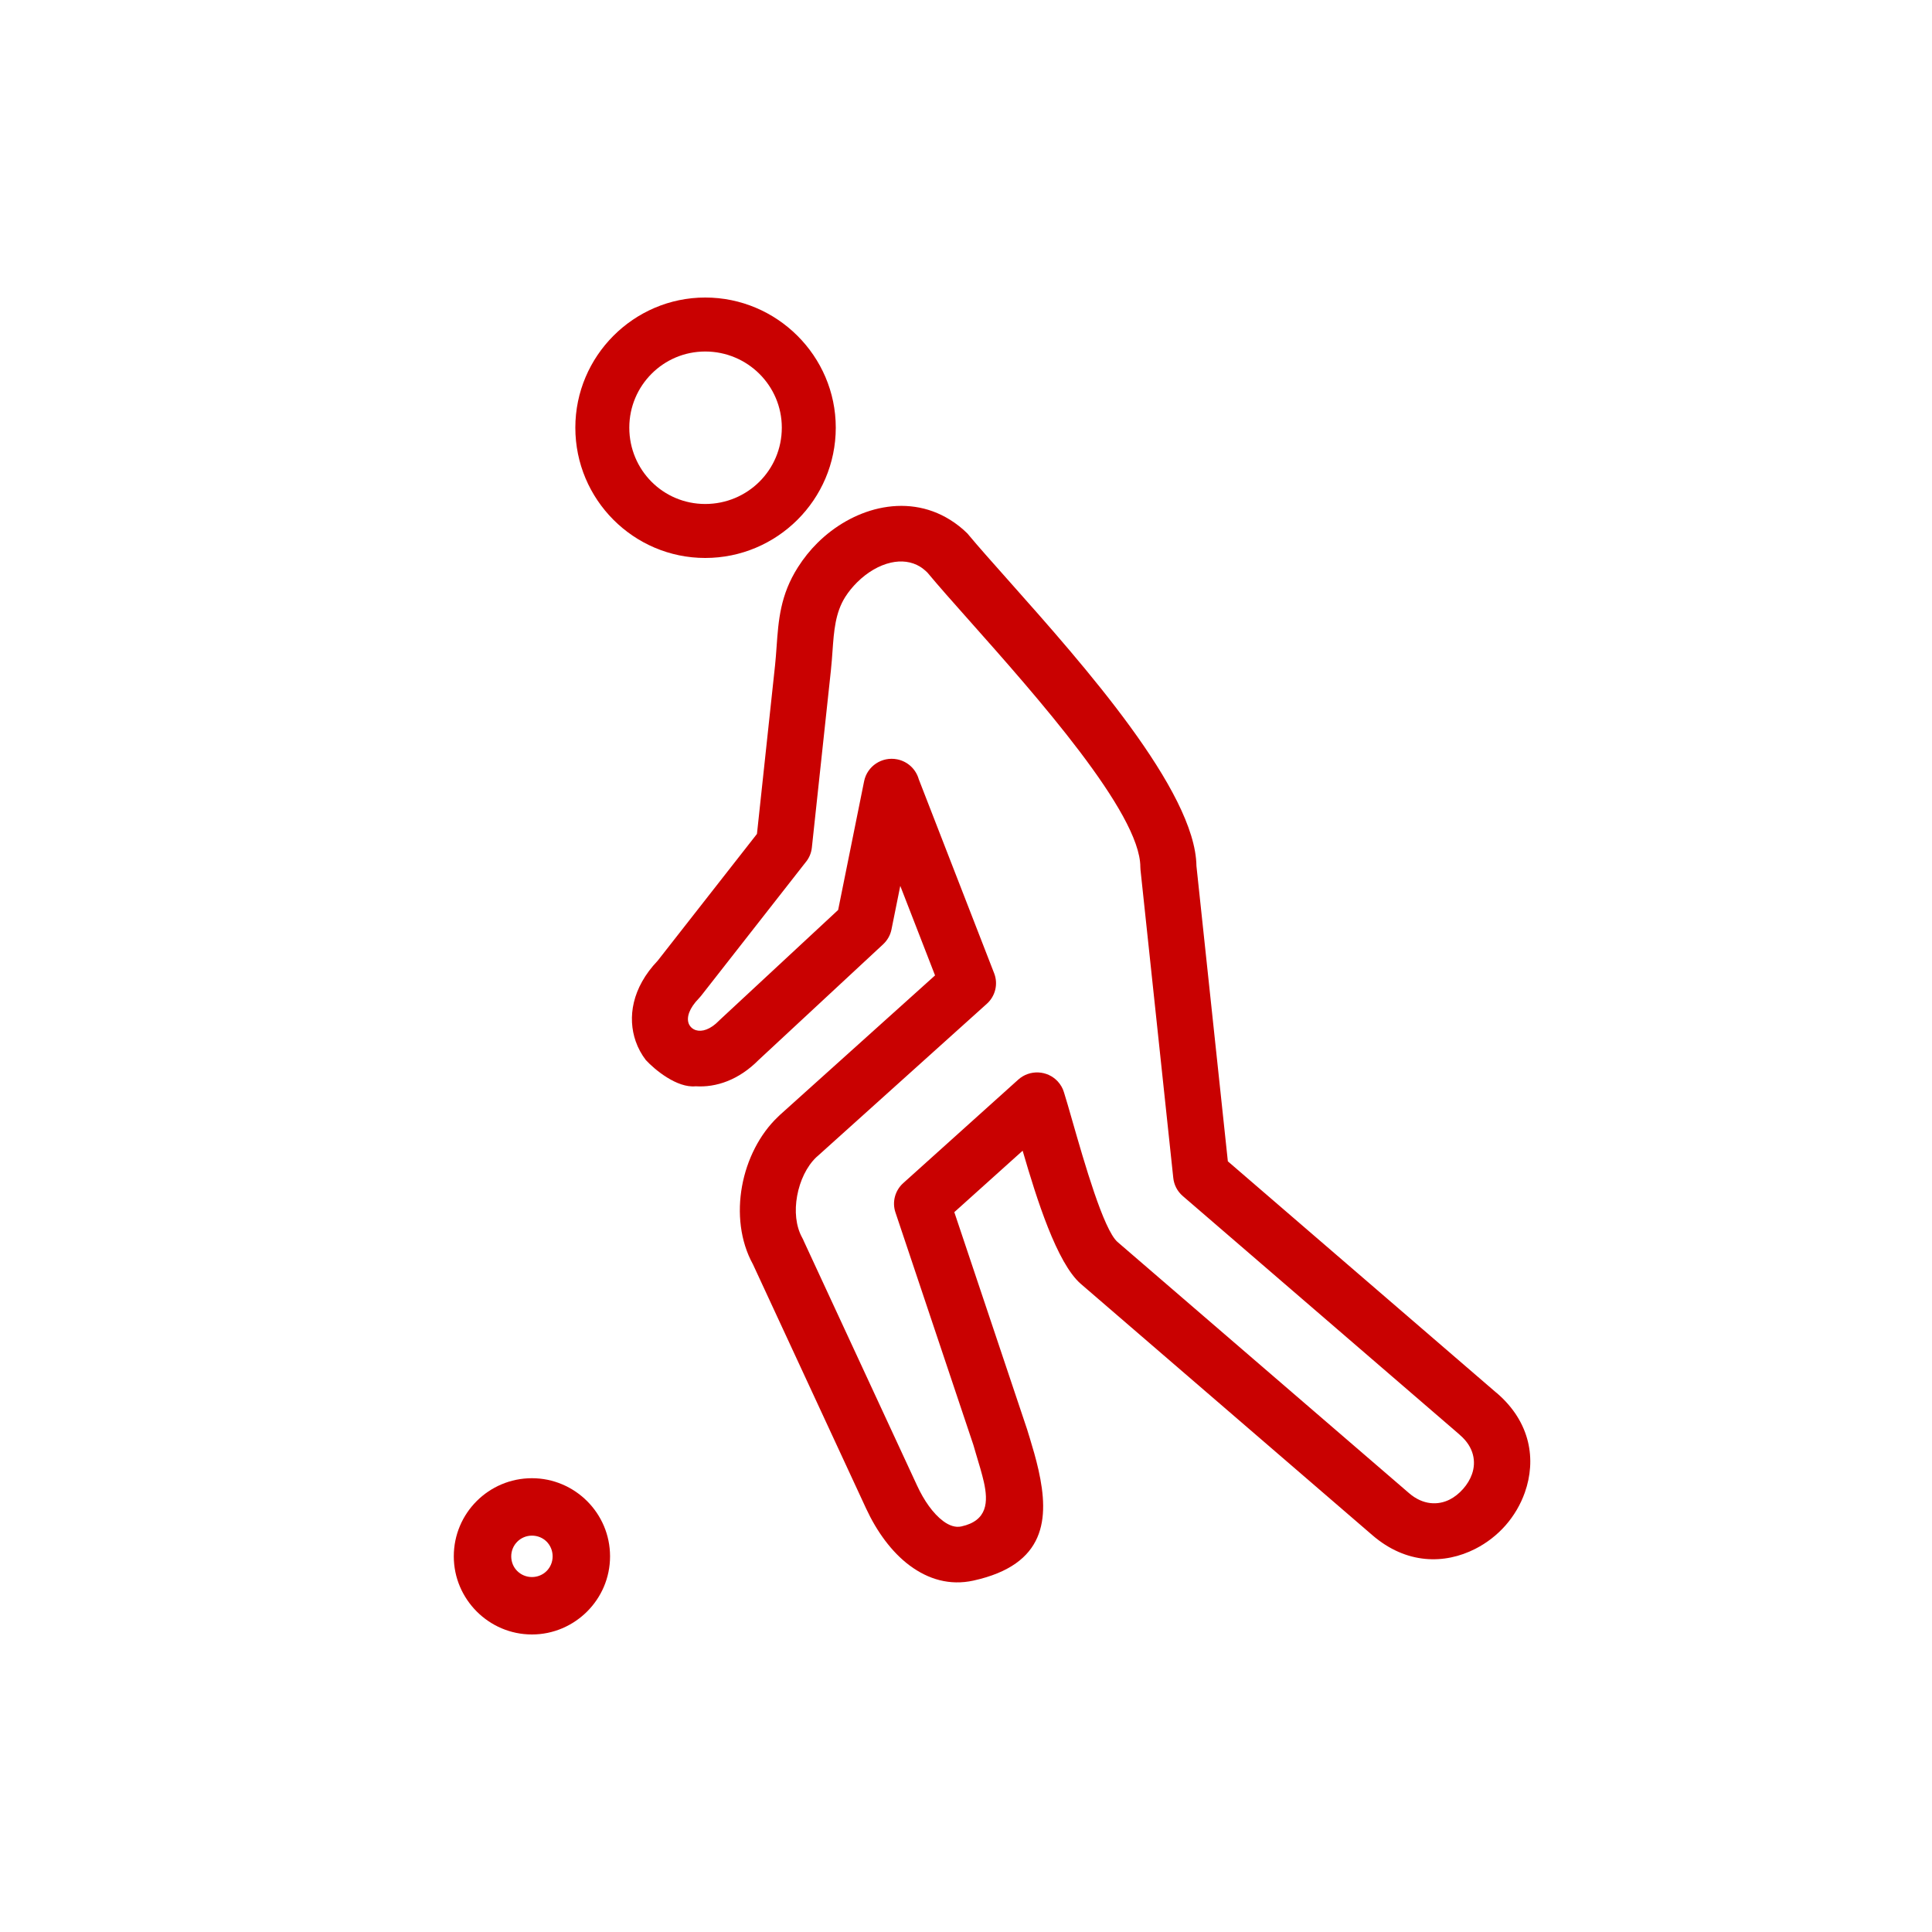 <?xml version="1.0" encoding="UTF-8"?> <svg xmlns="http://www.w3.org/2000/svg" width="101" height="101" viewBox="0 0 101 101" fill="none" style=""><path d="M36.867 18.376C35.77 18.376 34.779 18.821 34.063 19.539C33.343 20.26 32.898 21.257 32.898 22.356C32.898 23.465 33.342 24.464 34.059 25.184C34.775 25.903 35.768 26.347 36.867 26.347C37.977 26.347 38.981 25.9 39.705 25.177C40.425 24.459 40.871 23.463 40.871 22.356C40.871 21.259 40.424 20.264 39.701 19.545C38.977 18.824 37.974 18.376 36.867 18.376ZM32.069 17.554C33.301 16.32 34.998 15.554 36.867 15.554C38.743 15.554 40.447 16.318 41.684 17.549C42.924 18.784 43.692 20.485 43.692 22.356C43.692 24.237 42.926 25.939 41.689 27.173C40.451 28.407 38.745 29.169 36.867 29.169C34.996 29.169 33.297 28.405 32.064 27.168C30.837 25.936 30.077 24.236 30.077 22.356C30.077 20.486 30.839 18.787 32.069 17.554Z" fill="#C90101" class="hBxYrZLR_0"></path><path fill-rule="evenodd" clip-rule="evenodd" d="M33.233 54.438C33.359 54.798 33.539 55.127 33.763 55.418C34.223 55.916 35.388 56.887 36.367 56.788C37.441 56.857 38.622 56.462 39.666 55.406L46.168 49.365C46.399 49.149 46.547 48.878 46.604 48.592L47.064 46.312L48.882 50.992L40.764 58.293C40.734 58.321 40.705 58.349 40.677 58.378C39.713 59.287 39.044 60.62 38.792 62.009C38.54 63.397 38.691 64.876 39.361 66.093L45.28 78.866C45.83 80.053 46.608 81.136 47.554 81.84C48.524 82.562 49.651 82.902 50.889 82.629C54.684 81.792 54.861 79.393 54.29 76.846C54.15 76.225 53.991 75.697 53.836 75.184C53.78 74.998 53.769 74.967 53.761 74.942C53.753 74.918 53.747 74.901 53.697 74.731C53.687 74.695 53.674 74.659 53.661 74.624L49.889 63.368L53.461 60.156C54.195 62.682 55.254 66.039 56.502 67.118L71.744 80.255C73.515 81.784 75.516 81.789 77.122 80.971C77.731 80.661 78.271 80.238 78.706 79.743C79.143 79.245 79.492 78.657 79.716 78.02C80.313 76.329 80.032 74.363 78.258 72.832C78.231 72.809 78.204 72.787 78.176 72.766L64.189 60.711L62.547 45.271C62.496 41.344 56.622 34.736 52.806 30.442C51.902 29.426 51.114 28.539 50.661 27.992C50.652 27.982 50.644 27.972 50.636 27.962C50.614 27.935 50.593 27.908 50.569 27.884C50.296 27.614 49.995 27.378 49.671 27.176C48.501 26.445 47.192 26.297 45.932 26.581C44.756 26.847 43.633 27.491 42.736 28.38C42.36 28.752 42.014 29.181 41.713 29.655C40.79 31.107 40.697 32.419 40.597 33.825C40.573 34.154 40.549 34.489 40.519 34.769L39.572 43.595L34.383 50.223C33.029 51.645 32.801 53.198 33.233 54.438ZM43.816 47.57L37.643 53.305C37.625 53.321 37.608 53.338 37.591 53.356C37.134 53.827 36.694 53.952 36.382 53.855C36.29 53.827 36.209 53.778 36.143 53.716C36.078 53.653 36.028 53.578 35.999 53.495C35.89 53.183 36.02 52.718 36.541 52.186C36.579 52.147 36.616 52.105 36.65 52.061L42.103 45.095C42.287 44.88 42.41 44.611 42.442 44.31L43.434 35.076C43.476 34.679 43.499 34.352 43.522 34.03C43.596 32.995 43.665 32.03 44.191 31.202C44.362 30.933 44.572 30.676 44.812 30.438C45.335 29.92 45.955 29.552 46.575 29.413C47.11 29.292 47.65 29.345 48.111 29.632C48.228 29.706 48.352 29.805 48.482 29.932C49.101 30.674 49.802 31.462 50.6 32.36L50.603 32.364L50.62 32.382C54.164 36.37 59.614 42.501 59.614 45.322C59.614 45.37 59.617 45.42 59.622 45.469L61.336 61.579C61.373 61.934 61.541 62.276 61.835 62.528L76.254 74.956C76.279 74.98 76.304 75.004 76.331 75.027C77.053 75.65 77.18 76.418 76.951 77.065C76.856 77.337 76.697 77.599 76.492 77.832C76.285 78.068 76.045 78.26 75.791 78.39C75.177 78.702 74.388 78.684 73.665 78.061L58.418 64.924C57.691 64.281 56.693 60.803 56.053 58.572C55.884 57.983 55.738 57.471 55.622 57.106C55.562 56.901 55.454 56.707 55.3 56.538C54.755 55.945 53.828 55.902 53.229 56.442L47.215 61.853C46.802 62.227 46.624 62.82 46.811 63.38L50.886 75.539C51.074 76.178 51.006 75.95 51.025 76.014L51.026 76.017C51.181 76.529 51.339 77.055 51.433 77.472C51.668 78.518 51.629 79.496 50.258 79.798C49.945 79.867 49.619 79.751 49.309 79.52C48.775 79.123 48.303 78.44 47.942 77.661L42.021 64.883C41.998 64.823 41.97 64.764 41.938 64.707C41.598 64.094 41.531 63.298 41.672 62.52C41.817 61.72 42.172 60.977 42.672 60.498C42.694 60.48 42.716 60.461 42.737 60.442L51.592 52.473C52.024 52.084 52.194 51.457 51.973 50.884L48.029 40.732C47.884 40.221 47.462 39.807 46.901 39.696C46.106 39.539 45.333 40.051 45.174 40.839L43.816 47.57Z" fill="#C90101" class="hBxYrZLR_1"></path><path d="M31.892 81.362C31.892 82.485 31.435 83.504 30.696 84.243C29.956 84.983 28.935 85.446 27.808 85.446C26.686 85.446 25.666 84.988 24.926 84.249C24.183 83.506 23.723 82.485 23.723 81.362C23.723 80.232 24.18 79.212 24.919 78.473C25.659 77.734 26.681 77.277 27.808 77.277C28.932 77.277 29.954 77.736 30.697 78.479C31.435 79.218 31.892 80.236 31.892 81.362ZM28.576 82.129C28.77 81.934 28.89 81.663 28.89 81.362C28.89 81.058 28.769 80.785 28.574 80.59C28.382 80.398 28.111 80.279 27.808 80.279C27.509 80.279 27.238 80.4 27.042 80.596C26.847 80.791 26.726 81.062 26.726 81.362C26.726 81.664 26.845 81.934 27.037 82.126C27.233 82.322 27.506 82.444 27.808 82.444C28.107 82.444 28.38 82.325 28.576 82.129Z" fill="#C90101" class="hBxYrZLR_2"></path><path stroke="#C90101" stroke-width="3" d="M25.223,81.362A2.585,2.585 0,1,1 30.392,81.362A2.585,2.585 0,1,1 25.223,81.362" class="hBxYrZLR_3"></path><path d="M35.069 54.585C33.103 61.09 28.726 73.865 27.808 74.554C25.992 75.915 22.815 76.823 21 75.462" stroke="#C90101" stroke-width="3" stroke-linecap="round" stroke-linejoin="round" class="hBxYrZLR_4"></path><style data-made-with="vivus-instant">.hBxYrZLR_0{stroke-dasharray:68 70;stroke-dashoffset:69;animation:hBxYrZLR_draw 1800ms linear 0ms infinite alternate;}.hBxYrZLR_1{stroke-dasharray:448 450;stroke-dashoffset:449;animation:hBxYrZLR_draw 1800ms linear 225ms infinite alternate;}.hBxYrZLR_2{stroke-dasharray:33 35;stroke-dashoffset:34;animation:hBxYrZLR_draw 1800ms linear 450ms infinite alternate;}.hBxYrZLR_3{stroke-dasharray:17 19;stroke-dashoffset:18;animation:hBxYrZLR_draw 1800ms linear 675ms infinite alternate;}.hBxYrZLR_4{stroke-dasharray:29 31;stroke-dashoffset:30;animation:hBxYrZLR_draw 1800ms linear 900ms infinite alternate;}@keyframes hBxYrZLR_draw{100%{stroke-dashoffset:0;}}@keyframes hBxYrZLR_fade{0%{stroke-opacity:1;}94.203%{stroke-opacity:1;}100%{stroke-opacity:0;}}</style></svg> 
